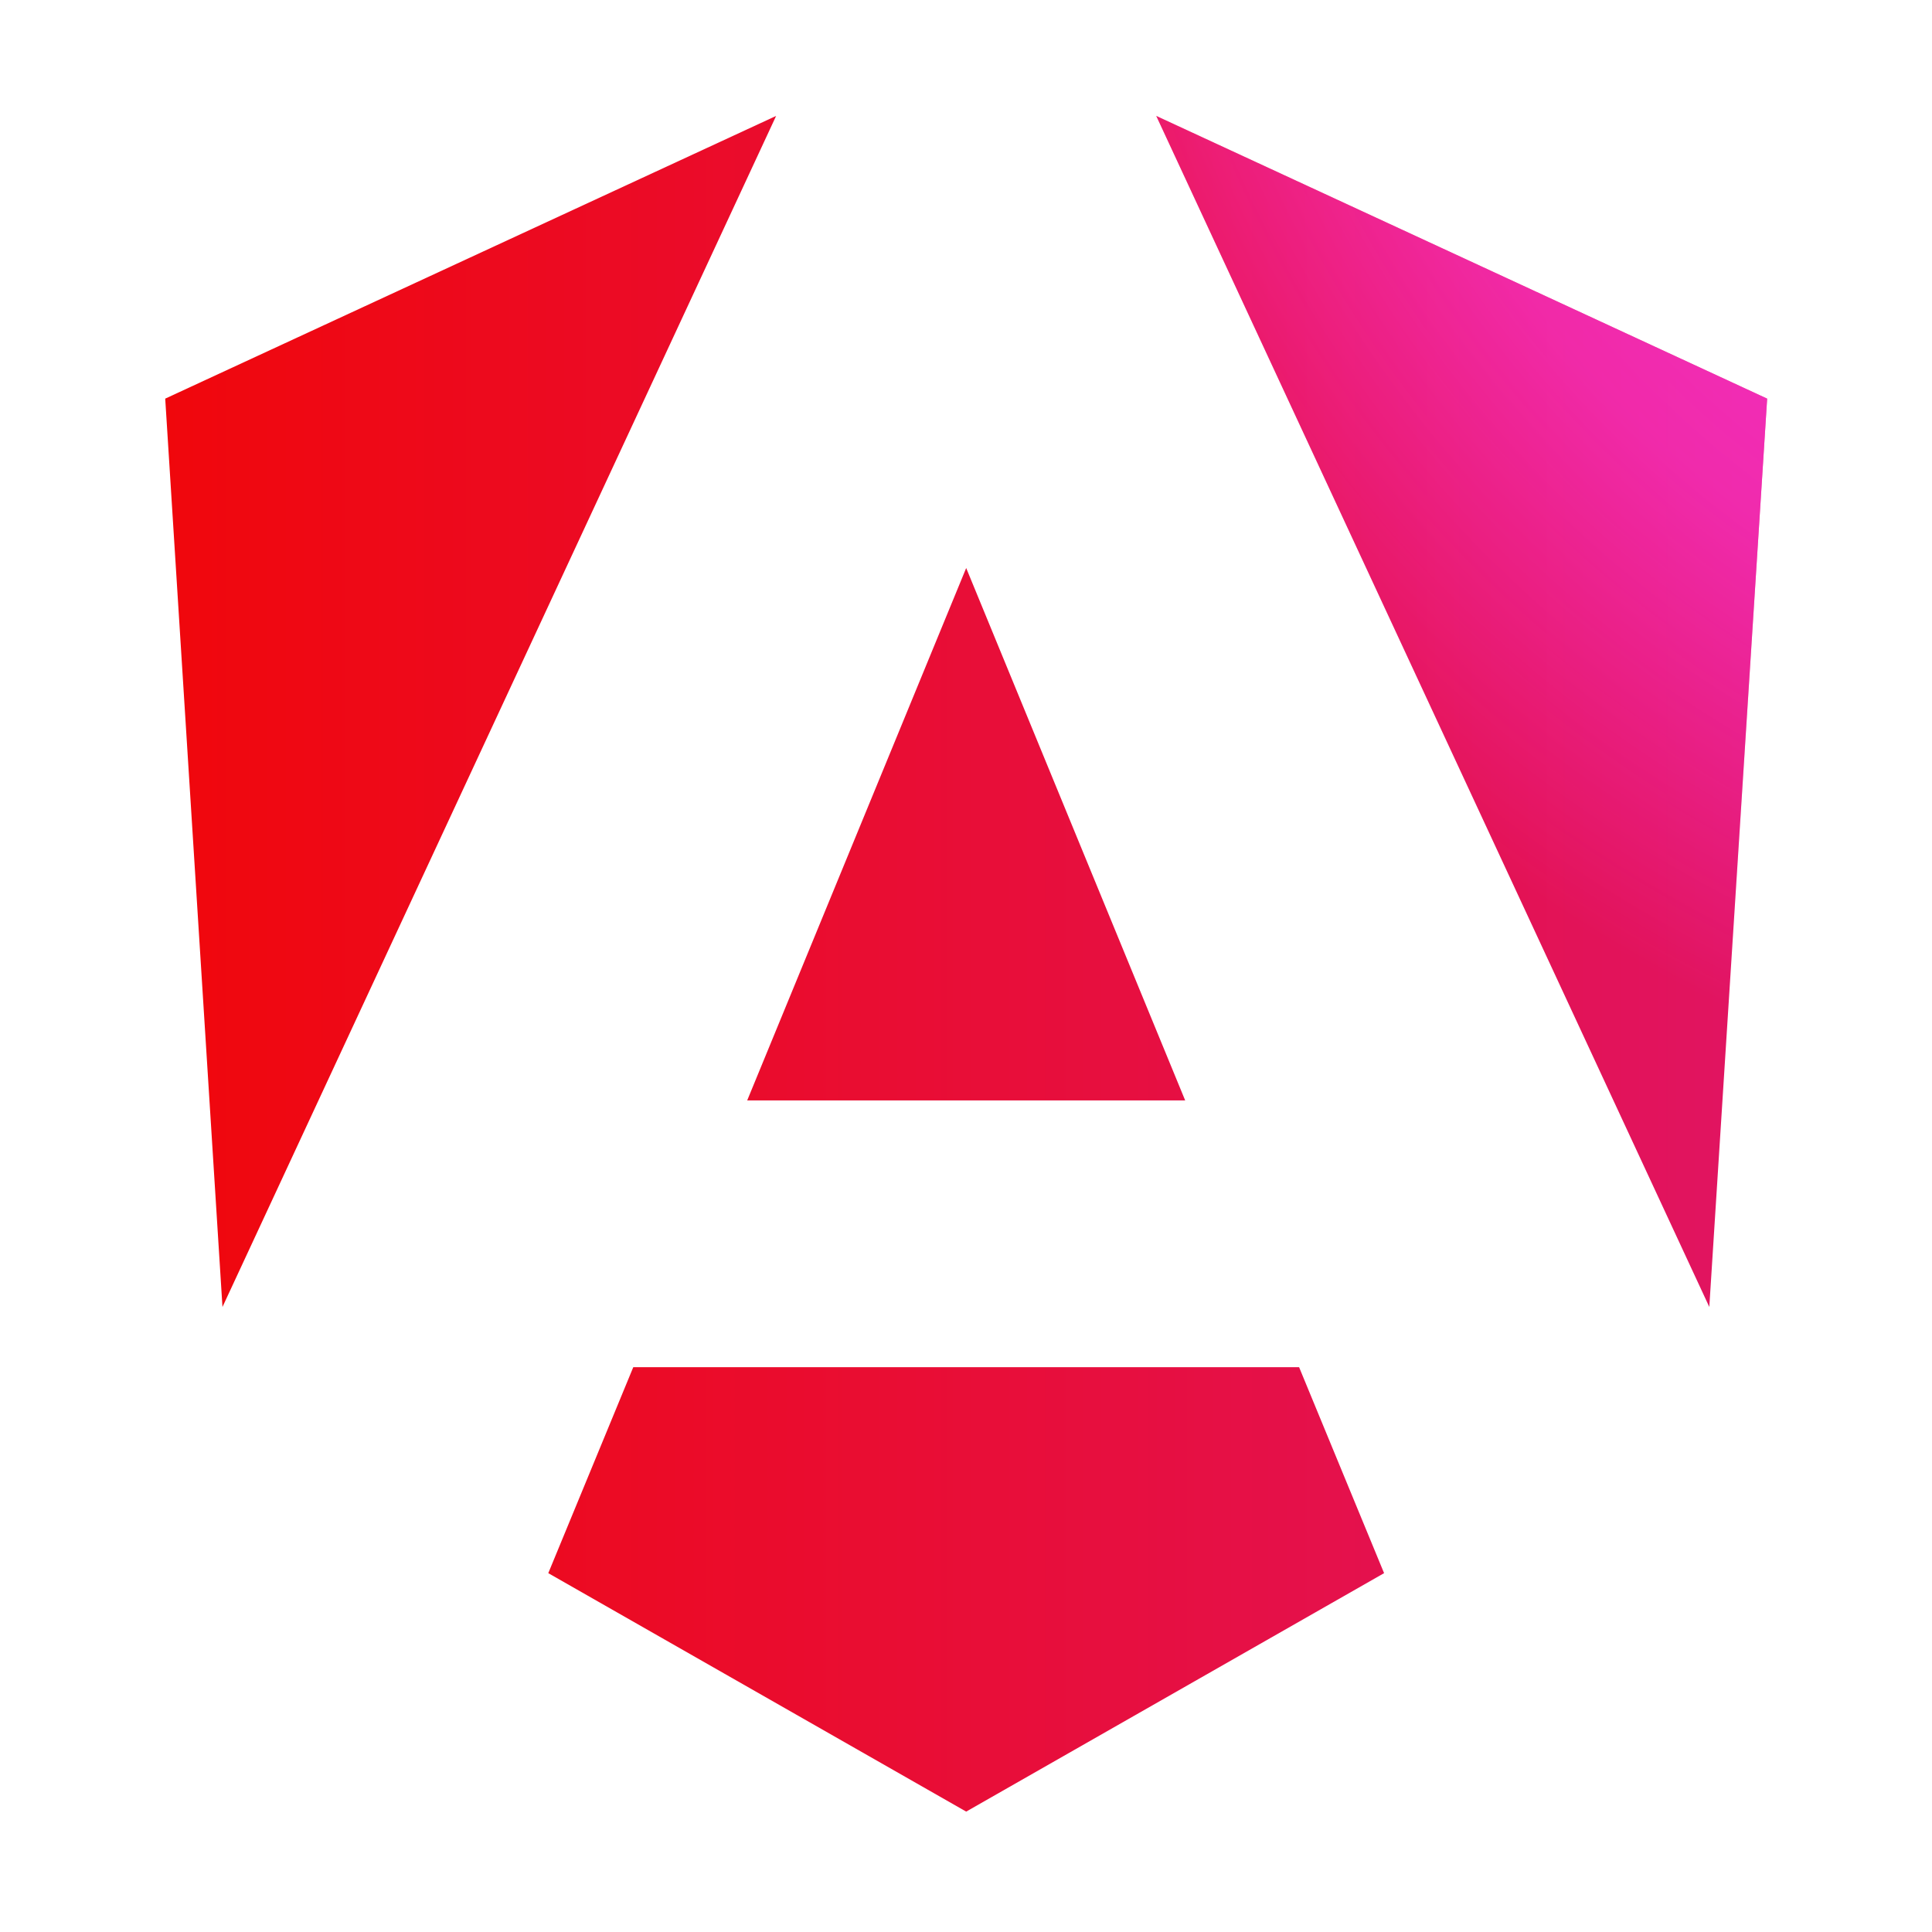 <svg width="400" height="400" viewBox="0 0 400 400" fill="none" xmlns="http://www.w3.org/2000/svg">
<rect width="400" height="400" fill="white"/>
<path d="M365.87 82.532L353.894 270.593L239.389 24L365.87 82.532ZM286.56 325.705L200.039 375.073L113.517 325.705L131.114 283.058H268.963L286.56 325.705ZM200.039 117.603L245.376 227.825H154.701L200.039 117.603ZM46.06 270.593L34.206 82.532L160.688 24L46.06 270.593Z" fill="url(#paint0_linear_192_9309)"/>
<path d="M365.87 82.532L353.894 270.593L239.389 24L365.87 82.532ZM286.56 325.705L200.039 375.073L113.517 325.705L131.114 283.058H268.963L286.56 325.705ZM200.039 117.603L245.376 227.825H154.701L200.039 117.603ZM46.06 270.593L34.206 82.532L160.688 24L46.06 270.593Z" fill="url(#paint1_radial_192_9309)"/>
<defs>
<linearGradient id="paint0_linear_192_9309" x1="34.206" y1="310.745" x2="1500.79" y2="310.745" gradientUnits="userSpaceOnUse">
<stop stop-color="#F0070C"/>
<stop offset="0.526" stop-color="#CC26D5"/>
<stop offset="1" stop-color="#7702FF"/>
</linearGradient>
<radialGradient id="paint1_radial_192_9309" cx="0" cy="0" r="1" gradientUnits="userSpaceOnUse" gradientTransform="translate(490.46 -67.849) rotate(118.122) scale(307.346 307.346)">
<stop stop-color="#FF41F8"/>
<stop offset="0.707" stop-color="#FF41F8" stop-opacity="0.5"/>
<stop offset="1" stop-color="#FF41F8" stop-opacity="0"/>
</radialGradient>
</defs>
</svg>

